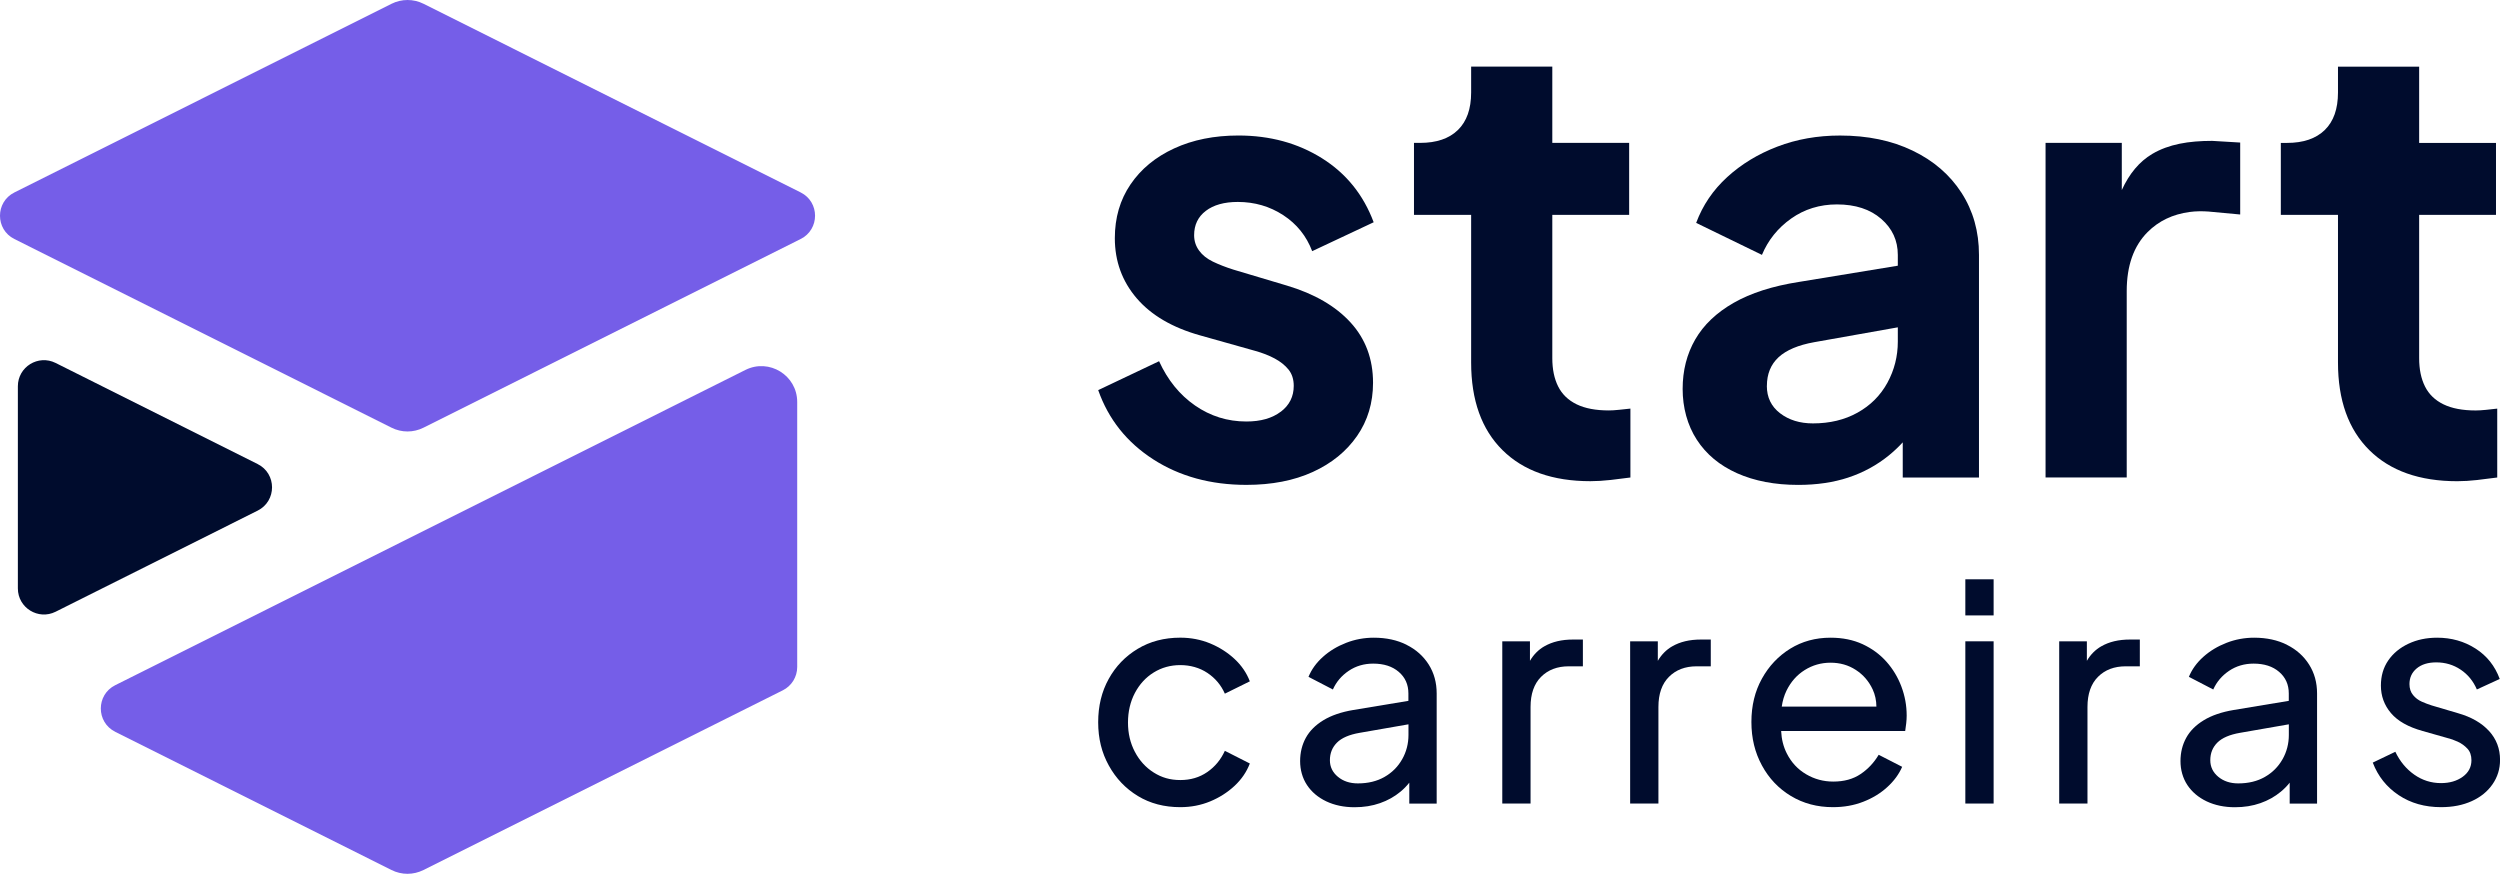 <svg width="103" height="36" viewBox="0 0 103 36" fill="none" xmlns="http://www.w3.org/2000/svg">
<g clip-path="url(#clip0_2363_1503)">
<path d="M32.987 7.928L17.45 0.156C17.035 -0.052 16.546 -0.052 16.131 0.156L0.593 7.929C-0.198 8.324 -0.198 9.454 0.593 9.848L16.13 17.62C16.545 17.829 17.034 17.829 17.449 17.62L32.987 9.847C33.778 9.452 33.778 8.322 32.987 7.928Z" fill="#755EE8"/>
<path d="M4.747 30.151L16.128 35.844C16.543 36.053 17.032 36.053 17.448 35.844L32.252 28.441C32.615 28.26 32.845 27.888 32.845 27.481V16.562C32.845 15.464 31.69 14.751 30.71 15.242L4.747 28.23C3.956 28.626 3.956 29.755 4.747 30.15V30.151Z" fill="#755EE8"/>
<path d="M0.736 15.914V24.243C0.736 25.041 1.576 25.56 2.29 25.204L10.615 21.038C11.406 20.643 11.406 19.513 10.615 19.119L2.29 14.953C1.576 14.597 0.736 15.115 0.736 15.914Z" fill="#000C2D"/>
<path d="M52.769 16.961C52.415 17.231 51.942 17.366 51.351 17.366C50.574 17.366 49.869 17.146 49.236 16.707C48.603 16.268 48.109 15.66 47.754 14.882L45.246 16.073C45.668 17.273 46.424 18.223 47.513 18.925C48.602 19.626 49.881 19.977 51.351 19.977C52.397 19.977 53.31 19.8 54.087 19.445C54.863 19.091 55.471 18.596 55.911 17.962C56.349 17.329 56.569 16.598 56.569 15.771C56.569 14.791 56.261 13.963 55.644 13.287C55.027 12.611 54.154 12.105 53.023 11.767L50.819 11.109C50.498 11.008 50.216 10.897 49.971 10.779C49.726 10.661 49.536 10.509 49.401 10.322C49.266 10.137 49.198 9.926 49.198 9.689C49.198 9.266 49.359 8.932 49.679 8.688C49.999 8.444 50.439 8.32 50.997 8.32C51.689 8.32 52.314 8.502 52.871 8.865C53.428 9.229 53.825 9.723 54.062 10.348L56.595 9.157C56.172 8.025 55.464 7.146 54.467 6.521C53.47 5.896 52.322 5.583 51.022 5.583C50.025 5.583 49.144 5.76 48.375 6.115C47.607 6.469 47.007 6.964 46.577 7.598C46.146 8.232 45.931 8.97 45.931 9.815C45.931 10.761 46.231 11.586 46.83 12.287C47.43 12.987 48.303 13.499 49.452 13.82L51.706 14.454C52.01 14.538 52.28 14.643 52.517 14.77C52.753 14.897 52.943 15.048 53.087 15.226C53.23 15.404 53.302 15.628 53.302 15.898C53.302 16.337 53.125 16.693 52.77 16.963L52.769 16.961Z" fill="#000C2D"/>
<path d="M67.173 16.834C67.02 16.851 66.865 16.868 66.704 16.884C66.543 16.901 66.404 16.91 66.286 16.91C65.745 16.91 65.302 16.826 64.956 16.657C64.61 16.488 64.356 16.242 64.196 15.922C64.035 15.601 63.955 15.212 63.955 14.757V8.852H67.121V5.887H63.955V2.745H60.611V3.81C60.611 4.486 60.43 5.001 60.067 5.355C59.703 5.71 59.184 5.887 58.509 5.887H58.256V8.852H60.611V14.934C60.611 16.489 61.042 17.692 61.903 18.545C62.764 19.398 63.971 19.825 65.526 19.825C65.779 19.825 66.057 19.808 66.362 19.774C66.666 19.74 66.936 19.706 67.173 19.673V16.835V16.834Z" fill="#000C2D"/>
<path d="M76.152 19.673C76.768 19.47 77.325 19.166 77.824 18.761C78.026 18.596 78.215 18.418 78.393 18.225V19.673H81.534V10.5C81.534 9.537 81.293 8.684 80.812 7.94C80.331 7.197 79.659 6.618 78.798 6.205C77.937 5.79 76.94 5.584 75.809 5.584C74.88 5.584 74.019 5.737 73.226 6.041C72.432 6.345 71.744 6.763 71.162 7.295C70.579 7.827 70.152 8.456 69.882 9.183L72.592 10.501C72.846 9.893 73.246 9.394 73.795 9.005C74.344 8.617 74.974 8.422 75.682 8.422C76.442 8.422 77.05 8.621 77.507 9.018C77.963 9.415 78.19 9.909 78.19 10.501V10.947L74.113 11.616C73.032 11.785 72.137 12.072 71.427 12.477C70.718 12.882 70.19 13.386 69.844 13.985C69.498 14.585 69.325 15.265 69.325 16.025C69.325 16.786 69.519 17.516 69.908 18.116C70.296 18.716 70.85 19.176 71.567 19.497C72.285 19.817 73.125 19.978 74.088 19.978C74.848 19.978 75.535 19.877 76.152 19.674V19.673ZM72.796 15.897C72.796 15.408 72.957 15.015 73.277 14.718C73.598 14.423 74.088 14.216 74.746 14.098L78.19 13.486V14.073C78.19 14.681 78.046 15.248 77.76 15.772C77.472 16.295 77.064 16.705 76.531 17.001C76 17.297 75.387 17.444 74.695 17.444C74.154 17.444 73.703 17.305 73.339 17.026C72.975 16.747 72.794 16.371 72.794 15.898L72.796 15.897Z" fill="#000C2D"/>
<path d="M91.013 8.718L92.296 8.837V5.873L91.141 5.804C90.178 5.804 89.355 5.938 88.671 6.343C88.146 6.654 87.729 7.151 87.418 7.83V5.886H84.277V19.672H87.621V11.994C87.621 10.947 87.908 10.136 88.482 9.561C88.941 9.101 89.519 8.826 90.216 8.733C90.48 8.698 90.747 8.697 91.011 8.717L91.013 8.718Z" fill="#000C2D"/>
<path d="M102.076 19.774C102.38 19.74 102.65 19.706 102.886 19.673V16.835C102.734 16.852 102.578 16.869 102.418 16.886C102.257 16.902 102.118 16.911 102 16.911C101.459 16.911 101.016 16.827 100.67 16.658C100.324 16.489 100.07 16.244 99.91 15.923C99.749 15.603 99.669 15.213 99.669 14.758V8.853H102.835V5.888H99.669V2.746H96.325V3.811C96.325 4.487 96.144 5.002 95.781 5.356C95.417 5.711 94.898 5.888 94.223 5.888H93.97V8.853H96.325V14.935C96.325 16.49 96.756 17.693 97.617 18.546C98.478 19.399 99.685 19.826 101.239 19.826C101.493 19.826 101.771 19.809 102.076 19.775V19.774Z" fill="#000C2D"/>
<path d="M47.533 27.706C47.859 27.504 48.225 27.402 48.63 27.402C49.035 27.402 49.423 27.509 49.745 27.724C50.068 27.939 50.308 28.225 50.464 28.579L51.493 28.071C51.361 27.724 51.15 27.416 50.861 27.147C50.571 26.878 50.236 26.666 49.856 26.508C49.476 26.352 49.067 26.272 48.629 26.272C47.967 26.272 47.382 26.426 46.875 26.731C46.366 27.037 45.967 27.45 45.679 27.971C45.389 28.493 45.245 29.087 45.245 29.757C45.245 30.427 45.391 31.015 45.685 31.543C45.978 32.073 46.377 32.49 46.881 32.796C47.384 33.102 47.967 33.255 48.629 33.255C49.066 33.255 49.475 33.176 49.856 33.019C50.236 32.862 50.571 32.649 50.861 32.38C51.15 32.111 51.36 31.803 51.493 31.456L50.464 30.934C50.298 31.298 50.057 31.59 49.739 31.809C49.421 32.029 49.051 32.138 48.63 32.138C48.208 32.138 47.859 32.035 47.533 31.828C47.206 31.622 46.948 31.338 46.758 30.978C46.568 30.619 46.473 30.216 46.473 29.77C46.473 29.323 46.568 28.908 46.758 28.549C46.949 28.189 47.206 27.908 47.533 27.706Z" fill="#000C2D"/>
<path d="M57.952 26.565C57.564 26.371 57.114 26.273 56.601 26.273C56.204 26.273 55.824 26.343 55.461 26.485C55.097 26.626 54.779 26.817 54.506 27.062C54.233 27.306 54.035 27.581 53.91 27.886L54.915 28.407C55.055 28.093 55.272 27.837 55.566 27.639C55.859 27.441 56.196 27.341 56.576 27.341C57.014 27.341 57.365 27.454 57.63 27.682C57.895 27.91 58.026 28.205 58.026 28.569V28.875L55.758 29.251C55.263 29.334 54.851 29.475 54.525 29.673C54.199 29.871 53.957 30.113 53.8 30.398C53.644 30.684 53.565 31.004 53.565 31.36C53.565 31.715 53.659 32.06 53.85 32.346C54.039 32.631 54.304 32.854 54.643 33.016C54.982 33.176 55.37 33.258 55.808 33.258C56.188 33.258 56.537 33.202 56.855 33.09C57.174 32.979 57.455 32.821 57.698 32.619C57.837 32.504 57.958 32.379 58.063 32.246V33.108H59.191V28.569C59.191 28.123 59.082 27.726 58.863 27.379C58.643 27.032 58.34 26.761 57.951 26.567L57.952 26.565ZM57.767 31.284C57.594 31.59 57.352 31.832 57.042 32.009C56.732 32.187 56.366 32.276 55.945 32.276C55.614 32.276 55.339 32.185 55.121 32.003C54.901 31.821 54.792 31.594 54.792 31.321C54.792 31.031 54.889 30.79 55.084 30.595C55.277 30.401 55.589 30.266 56.02 30.192L58.029 29.842V30.279C58.029 30.642 57.942 30.977 57.768 31.284H57.767Z" fill="#000C2D"/>
<path d="M63.629 26.627C63.382 26.769 63.184 26.97 63.034 27.226V26.423H61.894V33.107H63.059V29.127C63.059 28.59 63.203 28.175 63.492 27.886C63.782 27.596 64.162 27.452 64.632 27.452H65.215V26.349H64.806C64.344 26.349 63.952 26.441 63.629 26.628V26.627Z" fill="#000C2D"/>
<path d="M68.898 26.627C68.65 26.769 68.453 26.97 68.302 27.226V26.423H67.162V33.107H68.327V29.127C68.327 28.59 68.471 28.175 68.761 27.886C69.05 27.596 69.43 27.452 69.901 27.452H70.484V26.349H70.075C69.612 26.349 69.22 26.441 68.898 26.628V26.627Z" fill="#000C2D"/>
<path d="M77.718 27.259C77.449 26.957 77.123 26.718 76.739 26.54C76.354 26.363 75.915 26.273 75.418 26.273C74.798 26.273 74.245 26.425 73.757 26.726C73.269 27.028 72.88 27.439 72.592 27.959C72.302 28.481 72.158 29.075 72.158 29.745C72.158 30.415 72.302 31.004 72.592 31.537C72.881 32.071 73.28 32.49 73.788 32.796C74.296 33.102 74.872 33.255 75.517 33.255C75.971 33.255 76.388 33.181 76.769 33.031C77.15 32.883 77.478 32.682 77.755 32.429C78.032 32.177 78.236 31.899 78.369 31.593L77.402 31.097C77.211 31.419 76.964 31.684 76.658 31.89C76.352 32.098 75.976 32.201 75.53 32.201C75.126 32.201 74.752 32.1 74.409 31.897C74.066 31.695 73.801 31.409 73.616 31.041C73.477 30.767 73.399 30.459 73.383 30.117H78.494C78.51 30.01 78.525 29.902 78.537 29.794C78.549 29.687 78.555 29.583 78.555 29.484C78.555 29.071 78.483 28.672 78.338 28.288C78.194 27.904 77.987 27.56 77.718 27.258V27.259ZM74.353 27.607C74.675 27.405 75.031 27.303 75.419 27.303C75.808 27.303 76.155 27.402 76.46 27.601C76.766 27.799 76.997 28.067 77.155 28.406C77.255 28.624 77.306 28.859 77.308 29.113H73.408C73.442 28.873 73.507 28.654 73.603 28.456C73.781 28.092 74.031 27.809 74.353 27.607Z" fill="#000C2D"/>
<path d="M82.137 23.867H80.972V25.355H82.137V23.867Z" fill="#000C2D"/>
<path d="M82.137 26.422H80.972V33.106H82.137V26.422Z" fill="#000C2D"/>
<path d="M86.574 26.627C86.327 26.769 86.129 26.97 85.979 27.226V26.423H84.839V33.107H86.004V29.127C86.004 28.59 86.148 28.175 86.437 27.886C86.727 27.596 87.107 27.452 87.578 27.452H88.161V26.349H87.752C87.289 26.349 86.897 26.441 86.574 26.628V26.627Z" fill="#000C2D"/>
<path d="M94.224 26.565C93.835 26.371 93.385 26.273 92.872 26.273C92.476 26.273 92.096 26.343 91.732 26.485C91.369 26.626 91.05 26.817 90.777 27.062C90.504 27.306 90.307 27.581 90.182 27.886L91.186 28.407C91.326 28.093 91.544 27.837 91.837 27.639C92.131 27.441 92.468 27.341 92.848 27.341C93.285 27.341 93.637 27.454 93.901 27.682C94.166 27.91 94.298 28.205 94.298 28.569V28.875L92.03 29.251C91.534 29.334 91.122 29.475 90.797 29.673C90.47 29.871 90.228 30.113 90.072 30.398C89.915 30.684 89.836 31.004 89.836 31.36C89.836 31.715 89.931 32.06 90.121 32.346C90.311 32.631 90.576 32.854 90.914 33.016C91.253 33.176 91.641 33.258 92.079 33.258C92.459 33.258 92.808 33.202 93.127 33.09C93.445 32.979 93.726 32.821 93.969 32.619C94.108 32.504 94.23 32.379 94.335 32.246V33.108H95.463V28.569C95.463 28.123 95.354 27.726 95.134 27.379C94.915 27.032 94.611 26.761 94.223 26.567L94.224 26.565ZM94.038 31.284C93.865 31.59 93.623 31.832 93.313 32.009C93.003 32.187 92.638 32.276 92.216 32.276C91.886 32.276 91.611 32.185 91.392 32.003C91.173 31.821 91.064 31.594 91.064 31.321C91.064 31.031 91.16 30.79 91.355 30.595C91.549 30.401 91.861 30.266 92.291 30.192L94.3 29.842V30.279C94.3 30.642 94.213 30.977 94.039 31.284H94.038Z" fill="#000C2D"/>
<path d="M102.548 30.118C102.247 29.787 101.823 29.543 101.277 29.386L100.187 29.064C100.055 29.023 99.918 28.971 99.778 28.909C99.636 28.847 99.517 28.757 99.418 28.636C99.319 28.517 99.27 28.365 99.27 28.184C99.27 27.919 99.369 27.705 99.567 27.539C99.766 27.374 100.034 27.29 100.373 27.29C100.745 27.29 101.08 27.389 101.377 27.588C101.675 27.787 101.898 28.059 102.047 28.406L102.989 27.973C102.791 27.436 102.458 27.017 101.991 26.72C101.525 26.422 100.997 26.273 100.41 26.273C99.972 26.273 99.578 26.356 99.227 26.522C98.875 26.688 98.598 26.916 98.396 27.21C98.194 27.504 98.093 27.849 98.093 28.246C98.093 28.675 98.231 29.053 98.508 29.38C98.785 29.707 99.22 29.953 99.816 30.118L100.82 30.403C100.96 30.436 101.107 30.488 101.26 30.558C101.412 30.628 101.545 30.724 101.656 30.843C101.768 30.963 101.823 31.123 101.823 31.321C101.823 31.602 101.704 31.829 101.464 32.003C101.224 32.176 100.926 32.264 100.572 32.264C100.167 32.264 99.799 32.148 99.469 31.916C99.138 31.684 98.877 31.37 98.688 30.973L97.758 31.419C97.973 31.982 98.328 32.428 98.824 32.759C99.319 33.09 99.902 33.255 100.572 33.255C101.051 33.255 101.472 33.172 101.837 33.006C102.2 32.842 102.486 32.61 102.692 32.312C102.899 32.014 103.002 31.679 103.002 31.307C103.002 30.845 102.85 30.448 102.549 30.117L102.548 30.118Z" fill="#000C2D"/>
</g>
<defs>
<clipPath id="clip0_2363_1503">
<rect width="103" height="36" fill="white"/>
</clipPath>
</defs>
</svg>

